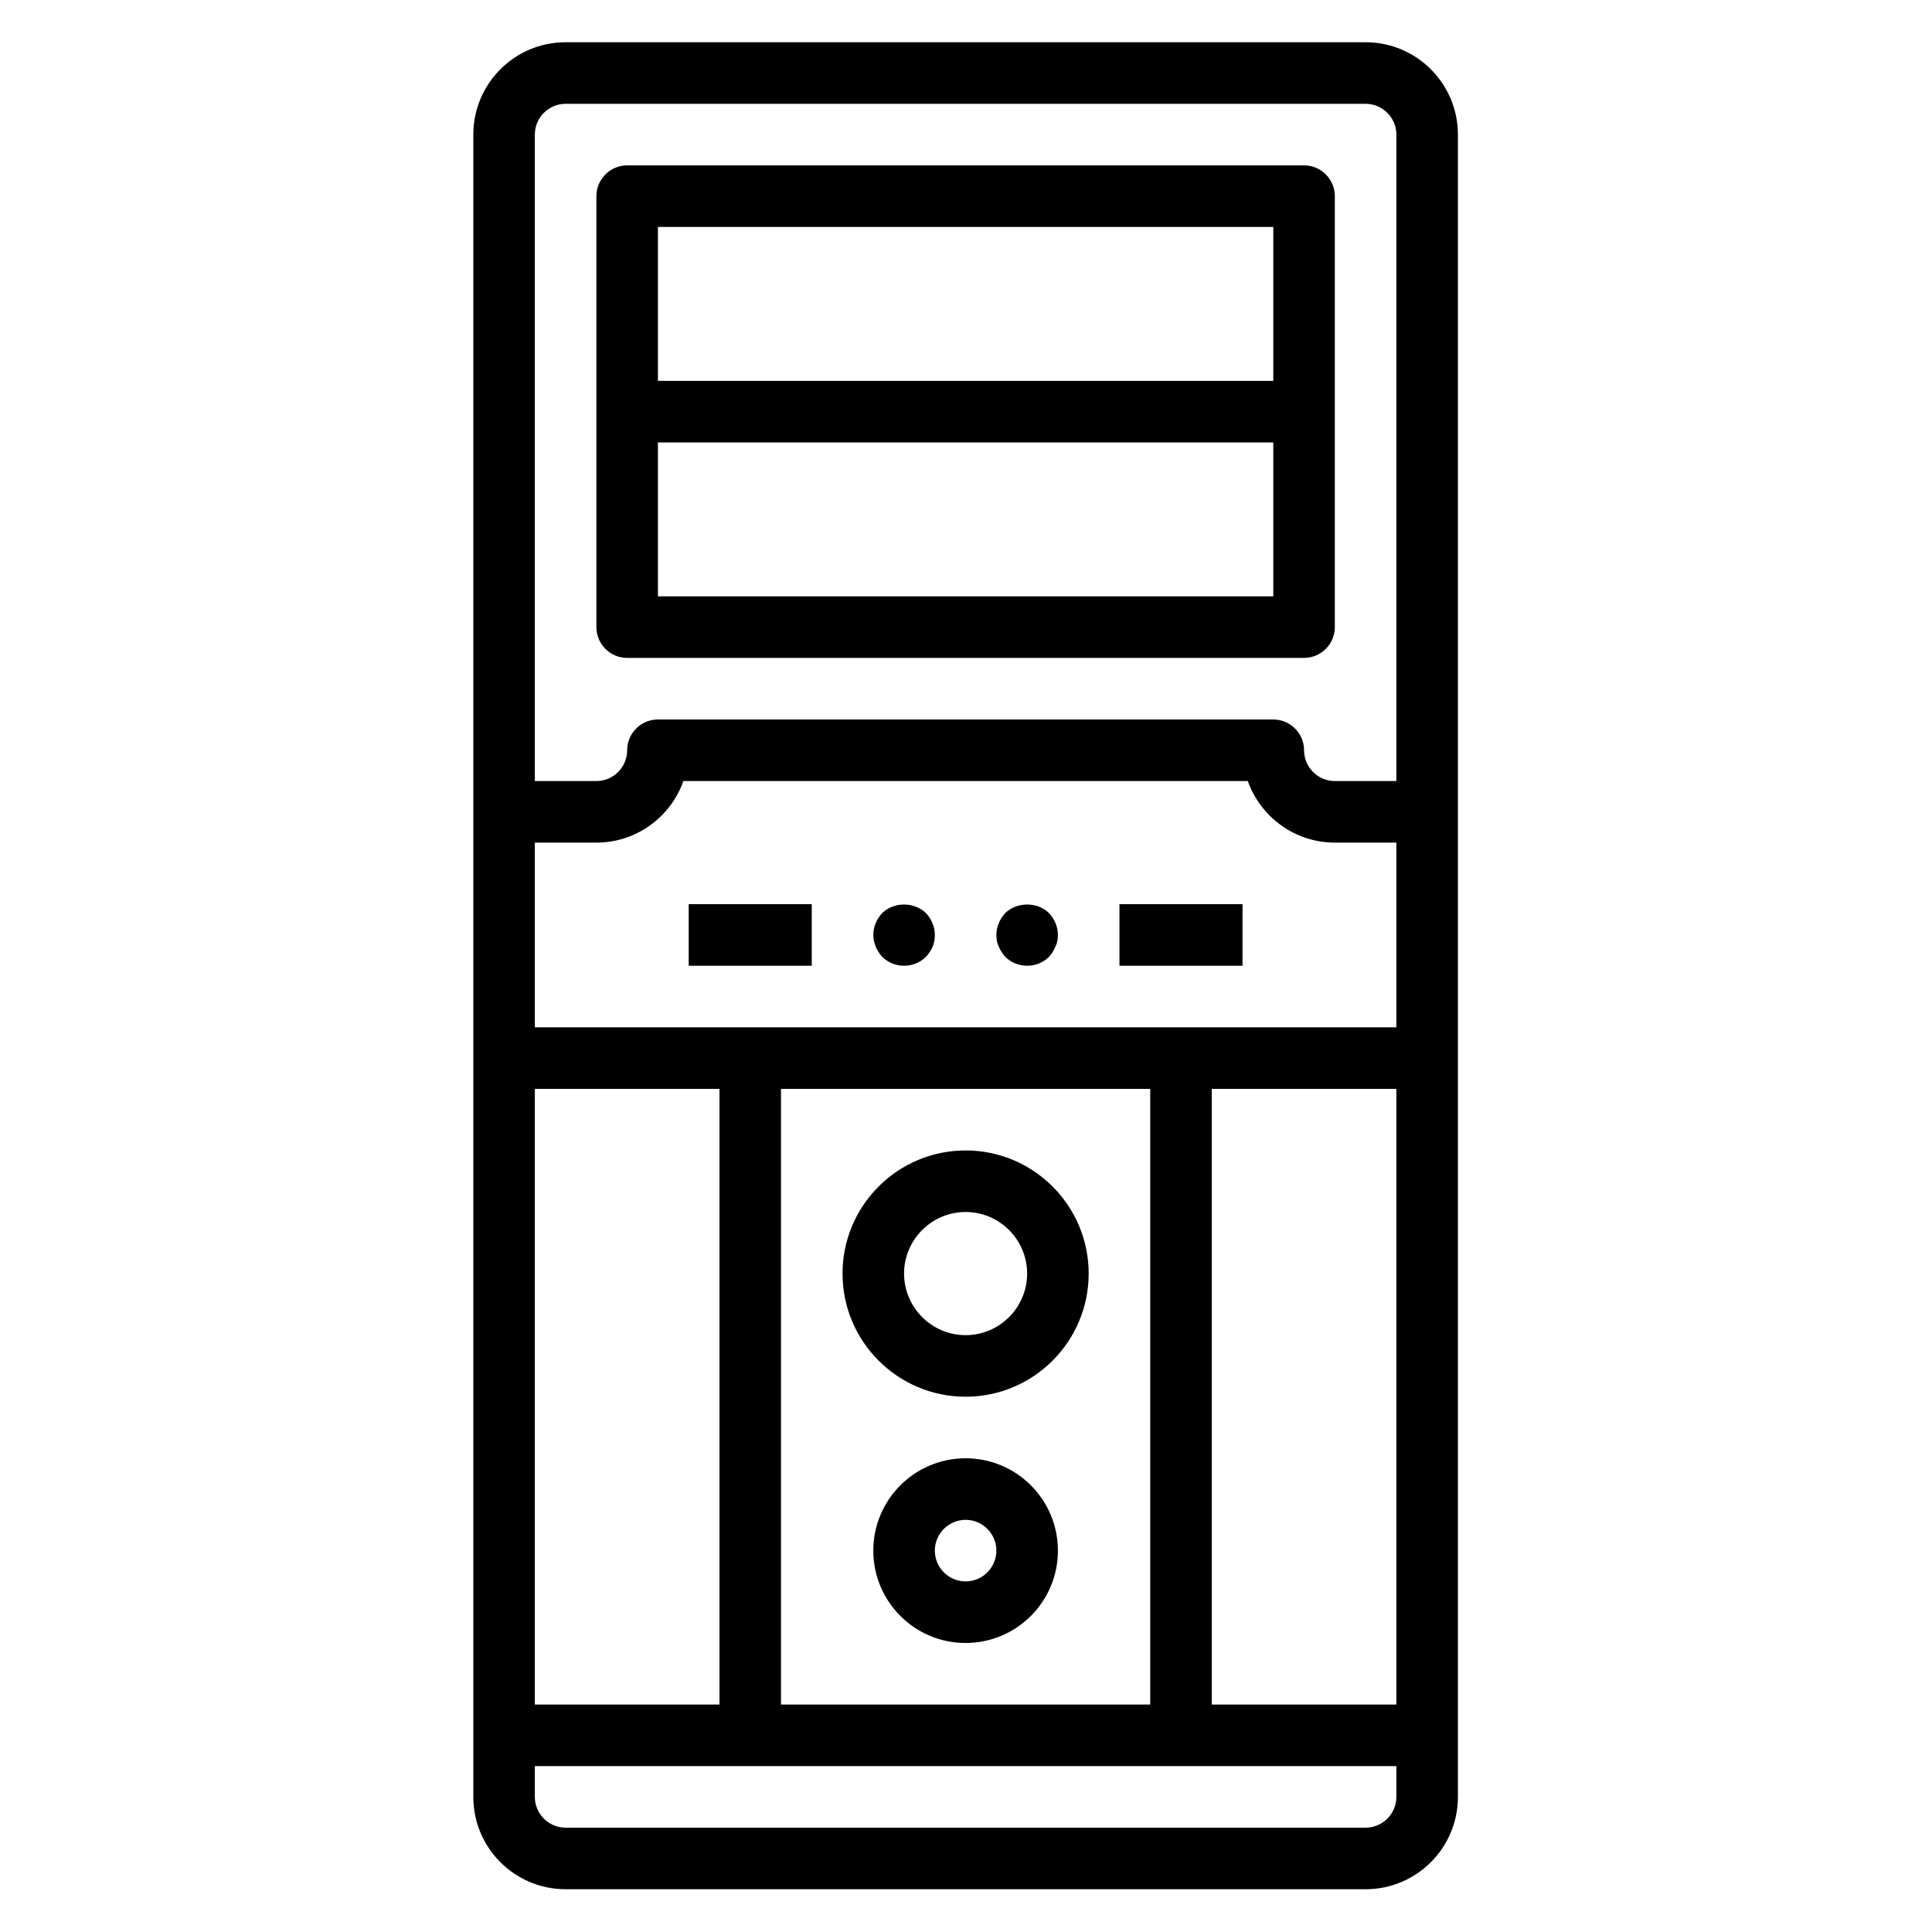<?xml version="1.0" encoding="UTF-8"?> <svg xmlns="http://www.w3.org/2000/svg" xmlns:xlink="http://www.w3.org/1999/xlink" width="500" zoomAndPan="magnify" viewBox="0 0 375 375" height="500" preserveAspectRatio="xMidYMid meet" version="1.0"><defs><clipPath id="8c058488dc"><path d="M 91.801 8.199 L 283 8.199 L 283 366.699 L 91.801 366.699 Z M 91.801 8.199 " clip-rule="nonzero"></path></clipPath></defs><g clip-path="url(#8c058488dc)"><path fill="#000000" d="M 265.062 354.75 L 109.785 354.75 C 106.496 354.75 103.812 352.066 103.812 348.777 L 103.812 342.801 L 271.035 342.801 L 271.035 348.777 C 271.035 352.066 268.352 354.75 265.062 354.75 Z M 109.785 20.152 L 265.062 20.152 C 268.352 20.152 271.035 22.836 271.035 26.125 L 271.035 151.602 L 259.09 151.602 C 255.801 151.602 253.117 148.918 253.117 145.625 C 253.117 142.336 250.434 139.652 247.145 139.652 L 127.703 139.652 C 124.414 139.652 121.73 142.336 121.73 145.625 C 121.73 148.918 119.047 151.602 115.758 151.602 L 103.812 151.602 L 103.812 26.125 C 103.812 22.836 106.496 20.152 109.785 20.152 Z M 103.812 199.402 L 103.812 163.551 L 115.758 163.551 C 123.551 163.551 130.176 158.555 132.648 151.602 L 242.199 151.602 C 244.672 158.555 251.297 163.551 259.09 163.551 L 271.035 163.551 L 271.035 199.402 Z M 151.59 211.352 L 223.258 211.352 L 223.258 330.852 L 151.59 330.852 Z M 103.812 330.852 L 103.812 211.352 L 139.648 211.352 L 139.648 330.852 Z M 271.035 330.852 L 235.203 330.852 L 235.203 211.352 L 271.035 211.352 Z M 282.98 26.125 C 282.98 16.23 274.953 8.199 265.062 8.199 L 109.785 8.199 C 99.895 8.199 91.871 16.23 91.871 26.125 L 91.871 348.777 C 91.871 358.672 99.895 366.699 109.785 366.699 L 265.062 366.699 C 274.953 366.699 282.98 358.672 282.98 348.777 L 282.98 26.125 " fill-opacity="1" fill-rule="nonzero"></path></g><path fill="#000000" d="M 187.426 259.152 C 180.844 259.152 175.48 253.781 175.48 247.199 C 175.48 240.621 180.844 235.25 187.426 235.25 C 194.004 235.25 199.367 240.621 199.367 247.199 C 199.367 253.781 194.004 259.152 187.426 259.152 Z M 187.426 223.301 C 174.242 223.301 163.535 234.016 163.535 247.199 C 163.535 260.387 174.242 271.102 187.426 271.102 C 200.605 271.102 211.312 260.387 211.312 247.199 C 211.312 234.016 200.605 223.301 187.426 223.301 " fill-opacity="1" fill-rule="nonzero"></path><path fill="#000000" d="M 187.426 306.949 C 184.137 306.949 181.453 304.266 181.453 300.977 C 181.453 297.684 184.137 295 187.426 295 C 190.715 295 193.395 297.684 193.395 300.977 C 193.395 304.266 190.715 306.949 187.426 306.949 Z M 187.426 283.051 C 177.531 283.051 169.508 291.078 169.508 300.977 C 169.508 310.871 177.531 318.902 187.426 318.902 C 197.316 318.902 205.34 310.871 205.34 300.977 C 205.34 291.078 197.316 283.051 187.426 283.051 " fill-opacity="1" fill-rule="nonzero"></path><path fill="#000000" d="M 217.285 187.449 L 241.172 187.449 L 241.172 175.5 L 217.285 175.5 L 217.285 187.449 " fill-opacity="1" fill-rule="nonzero"></path><path fill="#000000" d="M 133.676 187.449 L 157.562 187.449 L 157.562 175.5 L 133.676 175.5 L 133.676 187.449 " fill-opacity="1" fill-rule="nonzero"></path><path fill="#000000" d="M 171.234 177.227 C 170.16 178.371 169.508 179.914 169.508 181.477 C 169.508 182.246 169.695 183.039 169.973 183.738 C 170.277 184.465 170.699 185.117 171.234 185.723 C 172.379 186.844 173.871 187.449 175.48 187.449 C 177.09 187.449 178.582 186.844 179.727 185.723 C 180.262 185.117 180.73 184.465 181.031 183.738 C 181.336 183.039 181.453 182.246 181.453 181.477 C 181.453 179.914 180.801 178.371 179.727 177.227 C 177.441 175.012 173.496 175.012 171.234 177.227 " fill-opacity="1" fill-rule="nonzero"></path><path fill="#000000" d="M 195.121 177.227 C 194.051 178.371 193.395 179.914 193.395 181.477 C 193.395 182.246 193.512 183.039 193.863 183.738 C 194.168 184.465 194.586 185.117 195.121 185.723 C 196.266 186.844 197.758 187.449 199.367 187.449 C 200.977 187.449 202.473 186.844 203.613 185.723 C 204.152 185.117 204.57 184.465 204.852 183.738 C 205.223 183.039 205.34 182.246 205.34 181.477 C 205.34 179.914 204.688 178.371 203.613 177.227 C 201.328 175.012 197.387 175.012 195.121 177.227 " fill-opacity="1" fill-rule="nonzero"></path><path fill="#000000" d="M 127.703 44.051 L 247.145 44.051 L 247.145 73.926 L 127.703 73.926 Z M 247.145 115.75 L 127.703 115.75 L 127.703 85.875 L 247.145 85.875 Z M 121.73 127.699 L 253.117 127.699 C 256.406 127.699 259.09 125.016 259.09 121.727 L 259.09 38.074 C 259.09 34.785 256.406 32.102 253.117 32.102 L 121.73 32.102 C 118.441 32.102 115.758 34.785 115.758 38.074 L 115.758 121.727 C 115.758 125.016 118.441 127.699 121.73 127.699 " fill-opacity="1" fill-rule="nonzero"></path></svg> 